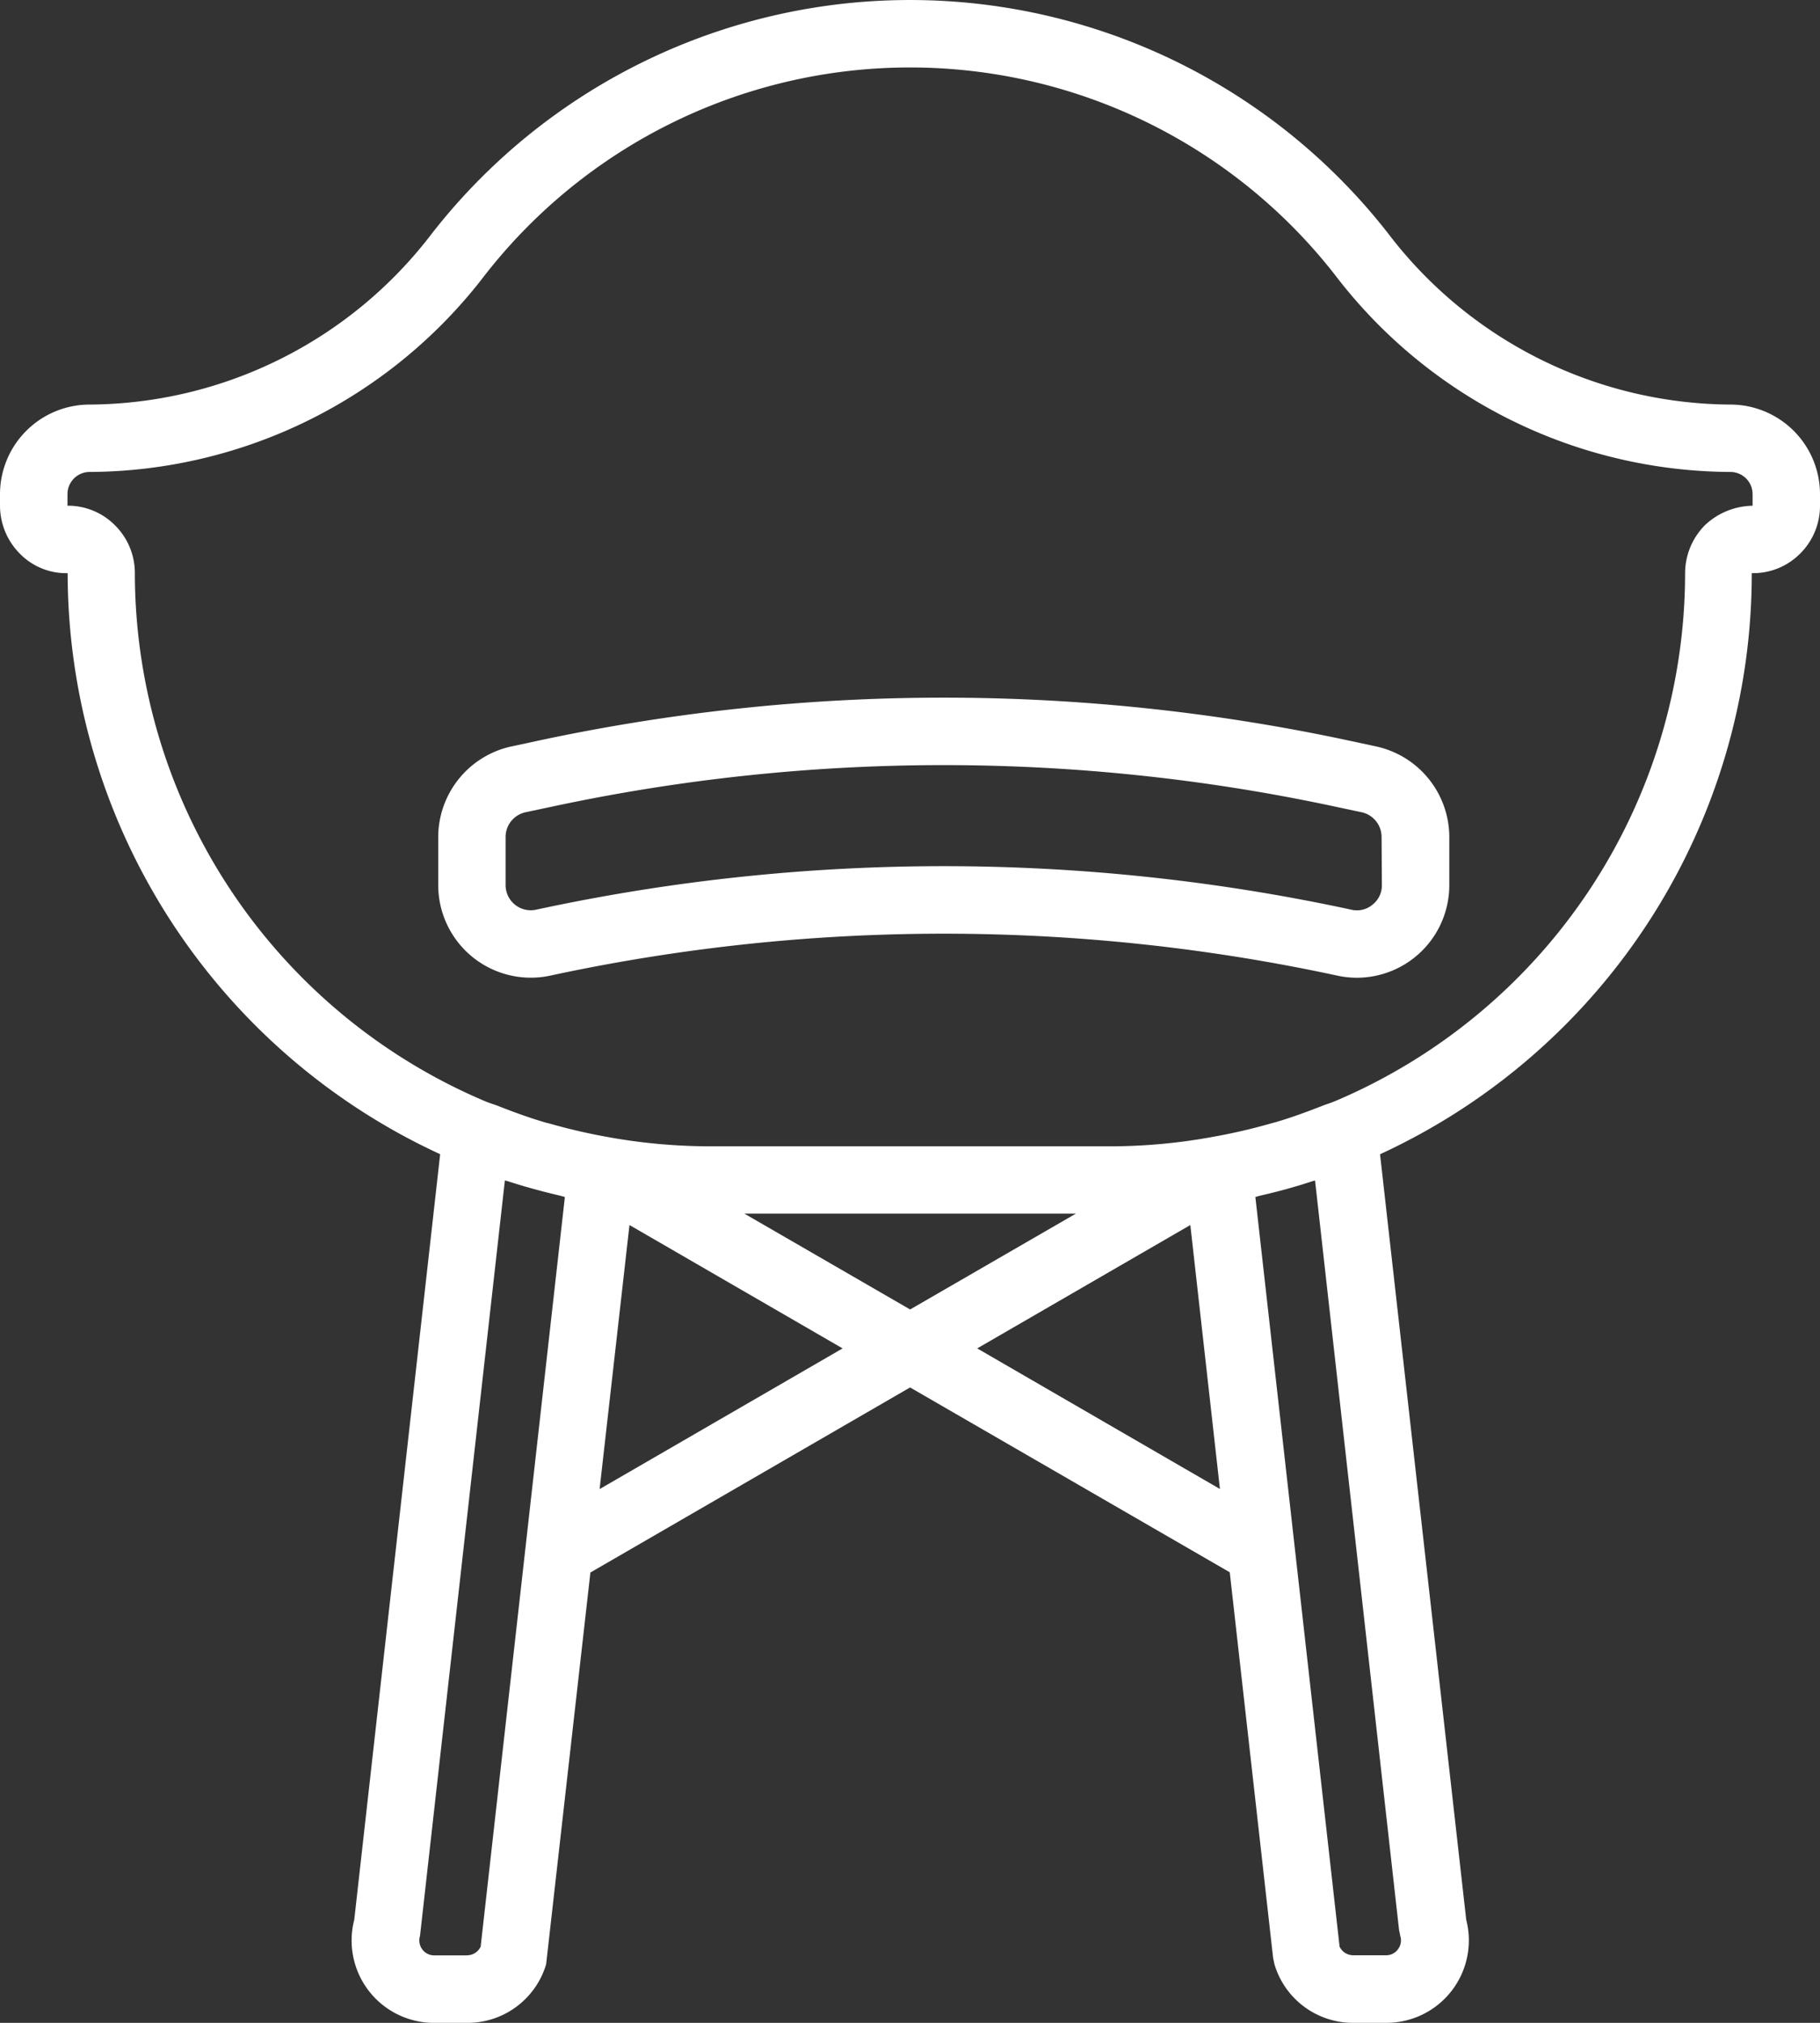 <svg id="Groupe_28" data-name="Groupe 28" xmlns="http://www.w3.org/2000/svg" xmlns:xlink="http://www.w3.org/1999/xlink" width="46.116" height="51.241" viewBox="0 0 46.116 51.241">
  <rect x="0" y="0" width="46.116" height="51.241" fill="#333333" stroke="none"/>
  <defs>
    <clipPath id="clip-path">
      <rect id="Rectangle_21" data-name="Rectangle 21" width="46.116" height="51.241" fill="#fff"/>
    </clipPath>
  </defs>
  <g id="Groupe_27" data-name="Groupe 27" clip-path="url(#clip-path)">
    <path id="Tracé_19" data-name="Tracé 19" d="M43.848,10.248A10.979,10.979,0,0,1,35.18,5.922a15.366,15.366,0,0,0-24.242,0A10.981,10.981,0,0,1,2.27,10.248,2.272,2.272,0,0,0,0,12.519v.292a1.728,1.728,0,0,0,.514,1.225,1.644,1.644,0,0,0,1.2.483,16.232,16.232,0,0,0,9.439,14.718L8.976,48.631A2.087,2.087,0,0,0,11,51.241h.838a2.078,2.078,0,0,0,2-1.483l1.122-9.925,8.1-4.688,8.1,4.682,1.1,9.778.033.152a2.074,2.074,0,0,0,2,1.483h.837a2.088,2.088,0,0,0,2.022-2.61L34.968,29.238a16.192,16.192,0,0,0,9.419-14.72,1.674,1.674,0,0,0,1.223-.492,1.7,1.7,0,0,0,.506-1.216v-.292a2.272,2.272,0,0,0-2.269-2.27M11.834,49.531H11a.373.373,0,0,1-.3-.152.381.381,0,0,1-.058-.338L12.793,29.9c.031.011.062.016.093.027.43.14.869.258,1.316.363.036.009.073.022.111.031l-2.134,18.99a.382.382,0,0,1-.343.218m3.357-11.809.757-6.689,5.4,3.125Zm3.668-6.978h8.4l-4.2,2.428Zm5.9,3.414,5.4-3.125.75,6.686Zm8.56-4.254,2.129,18.986.031.152a.371.371,0,0,1-.058.336.368.368,0,0,1-.3.152h-.837a.382.382,0,0,1-.343-.218l-2.134-18.99c.038-.007.074-.022.113-.031.445-.1.884-.221,1.312-.361.031-.013.064-.018.093-.027M44.408,12.811a1.8,1.8,0,0,0-1.2.485,1.728,1.728,0,0,0-.51,1.223A14.539,14.539,0,0,1,33.835,27.89l-.018.007c-.105.045-.218.076-.325.12-.392.152-.788.3-1.2.417-.034.011-.069.016-.1.027a14.664,14.664,0,0,1-1.457.336,14.425,14.425,0,0,1-2.552.24H17.934a14.577,14.577,0,0,1-2.55-.238,14.947,14.947,0,0,1-1.457-.338l-.1-.025c-.412-.12-.809-.265-1.2-.419-.107-.042-.22-.074-.327-.118l-.016-.007A14.544,14.544,0,0,1,3.417,14.518a1.7,1.7,0,0,0-.512-1.22,1.674,1.674,0,0,0-1.171-.488H1.71v-.292a.562.562,0,0,1,.561-.563A12.68,12.68,0,0,0,12.284,6.972a13.66,13.66,0,0,1,21.549,0,12.674,12.674,0,0,0,10.014,4.983.563.563,0,0,1,.561.563Z" fill="#fff"/>
    <path id="Tracé_20" data-name="Tracé 20" d="M29.885,10.974l-.624-.134a48.991,48.991,0,0,0-20.663,0l-.626.134a2.354,2.354,0,0,0-1.853,2.29v1.223A2.346,2.346,0,0,0,8.955,16.78a47.325,47.325,0,0,1,19.948,0,2.4,2.4,0,0,0,.494.053,2.345,2.345,0,0,0,2.341-2.345V13.264a2.354,2.354,0,0,0-1.853-2.29m.145,3.513a.623.623,0,0,1-.236.494.614.614,0,0,1-.534.129,48.931,48.931,0,0,0-20.665,0,.638.638,0,0,1-.769-.622V13.264a.642.642,0,0,1,.5-.622l.624-.132a47.333,47.333,0,0,1,19.95,0l.622.132a.642.642,0,0,1,.5.622Z" transform="translate(4.985 7.934)" fill="#fff"/>
  </g>
</svg>
